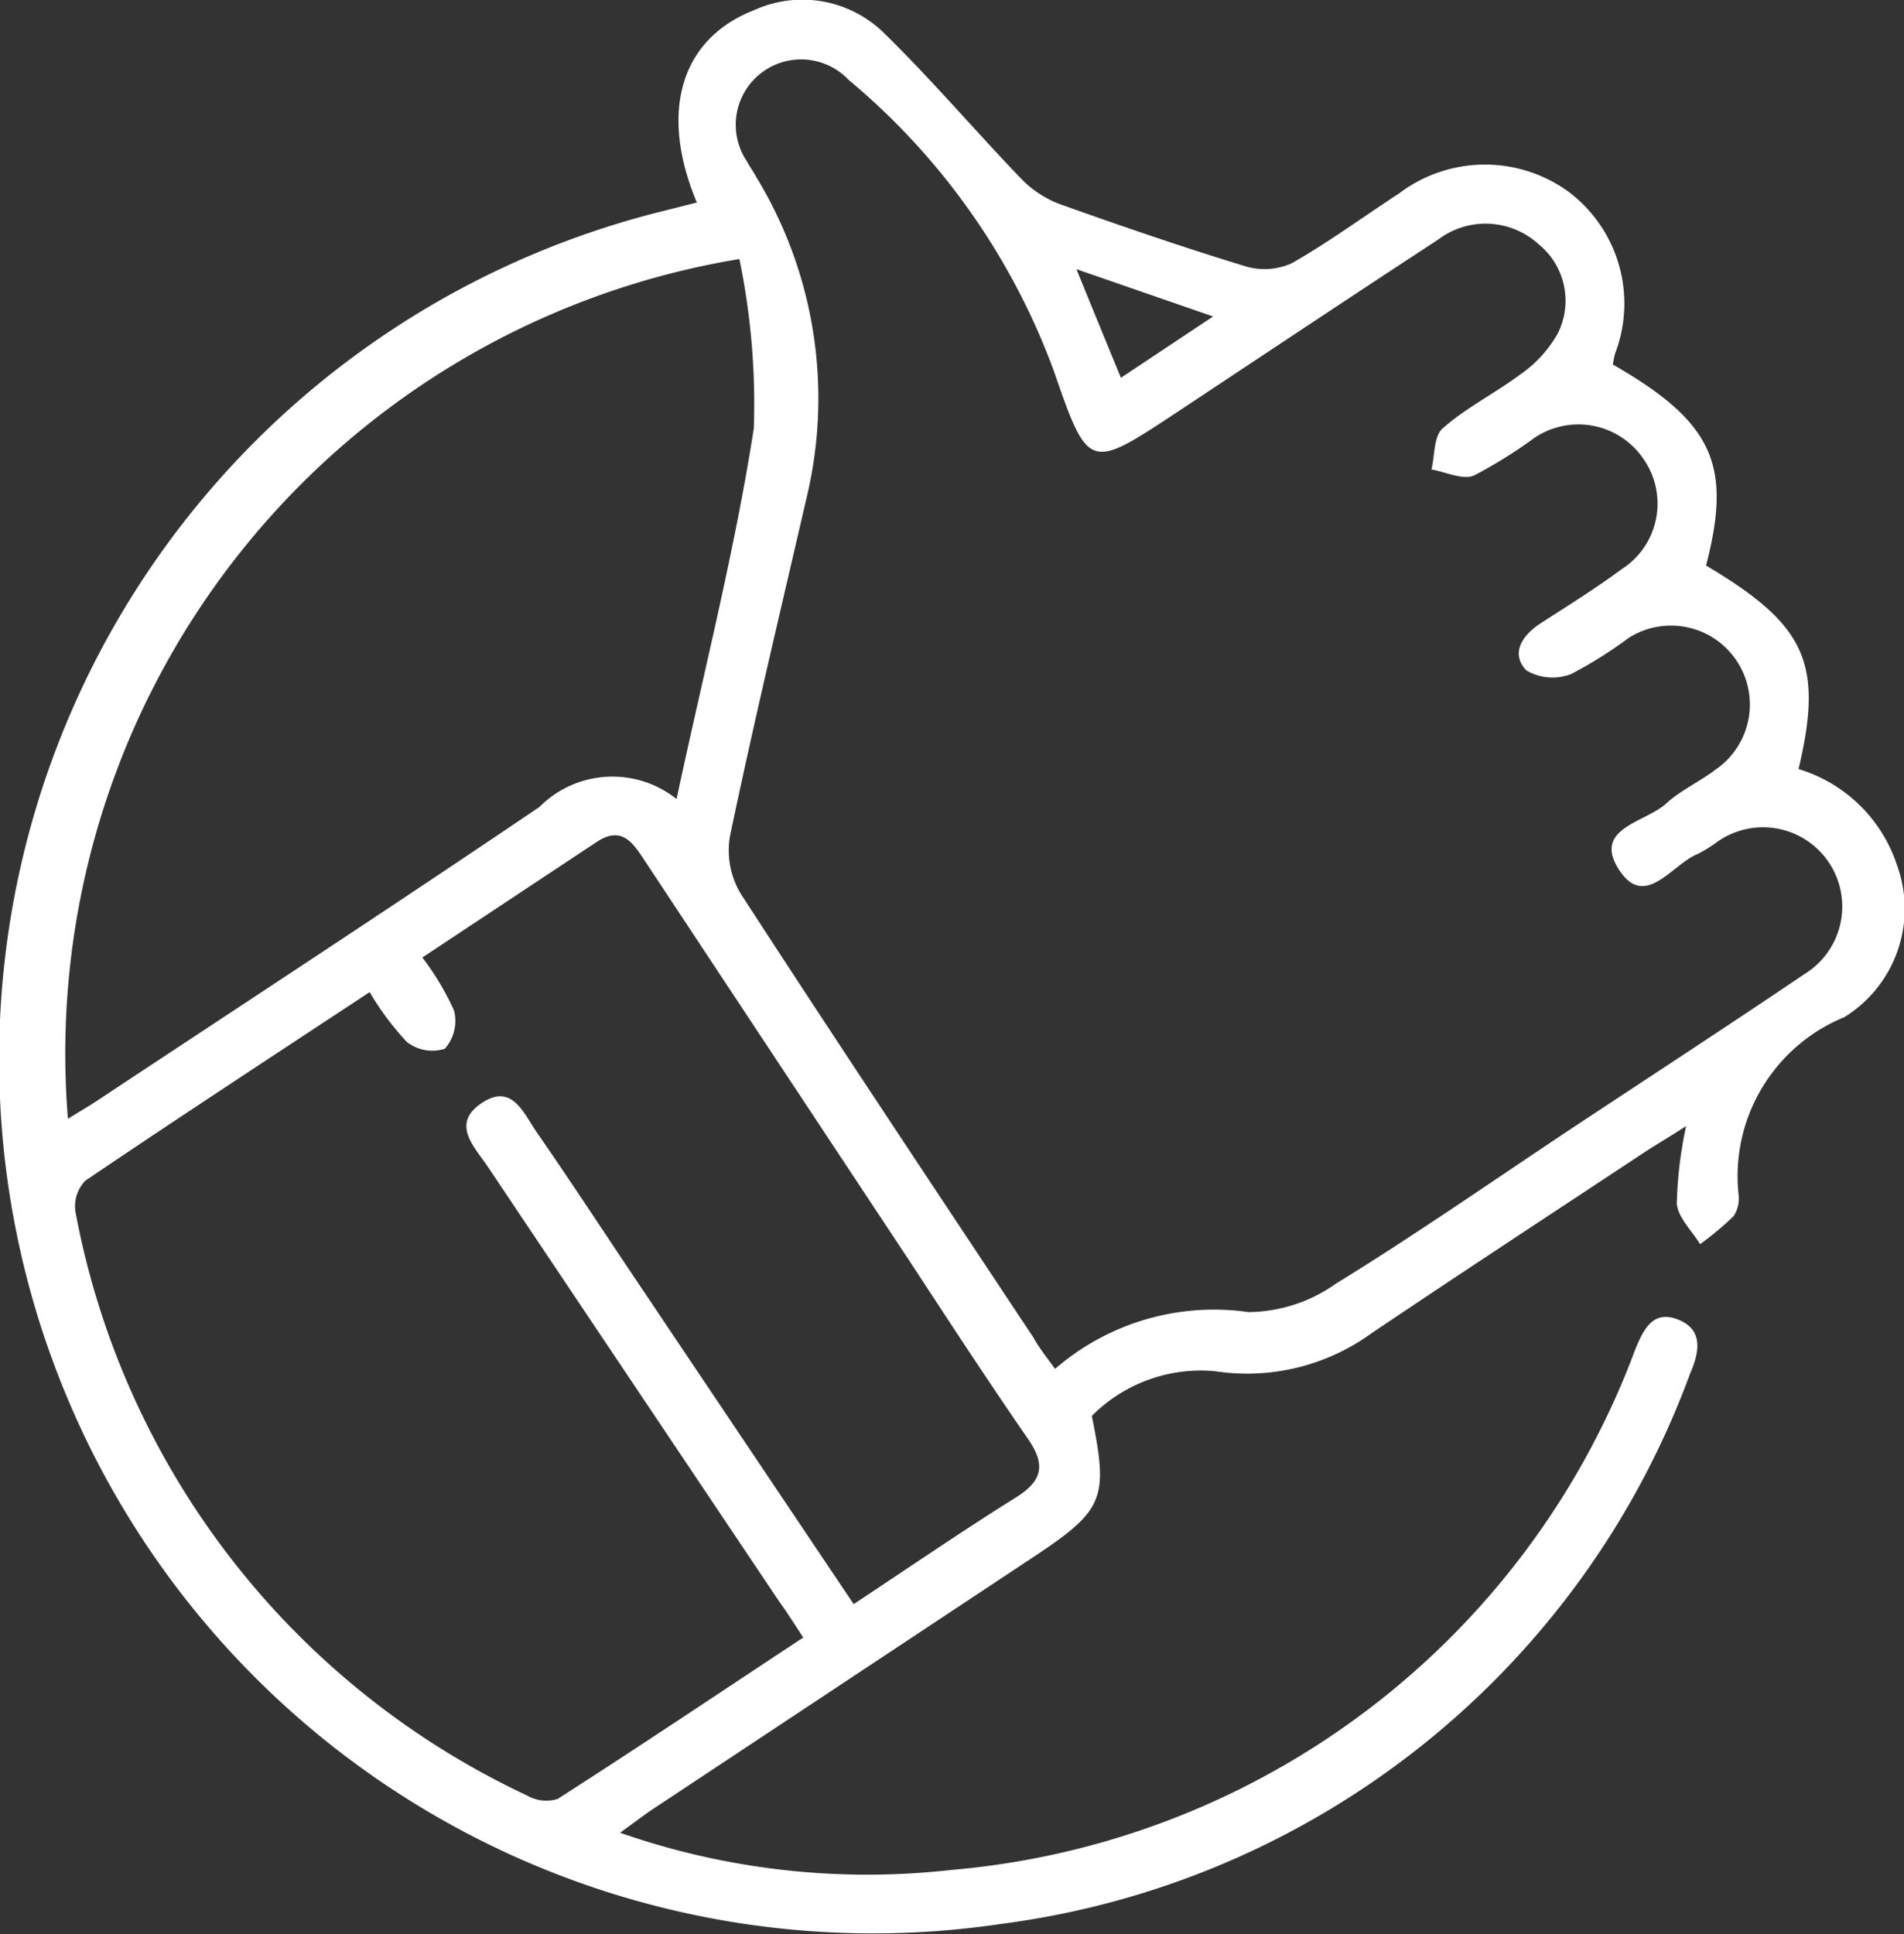 <svg xmlns="http://www.w3.org/2000/svg" width="16.342" height="16.599" viewBox="0 0 16.342 16.599">
  <rect x="0" y="0" width="16.342" height="16.599" fill="#333333" stroke="none"/>
  <path id="Path_9" data-name="Path 9" d="M2664.52,2349.422c-.327-.781-.137-1.407.494-1.652a1,1,0,0,1,1.115.2c.409.4.779.836,1.175,1.248a.9.9,0,0,0,.332.218c.527.188,1.057.37,1.592.533a.567.567,0,0,0,.4-.027c.318-.181.615-.4.922-.6a1.22,1.22,0,0,1,1.451-.013,1.2,1.2,0,0,1,.4,1.39.94.94,0,0,0-.019.093c.858.494,1.026.857.8,1.725.858.51,1.009.836.794,1.747a1.277,1.277,0,0,1,.843.819,1.094,1.094,0,0,1-.45,1.31,1.474,1.474,0,0,0-.908,1.52.275.275,0,0,1-.042.187,2.63,2.63,0,0,1-.288.241c-.071-.116-.19-.228-.2-.348a3.5,3.5,0,0,1,.08-.665c-.155.1-.253.156-.349.219-.784.518-1.57,1.033-2.349,1.557a1.82,1.82,0,0,1-1.347.327,1.32,1.32,0,0,0-1.056.384c.145.716.107.809-.518,1.222q-1.606,1.064-3.213,2.128c-.1.064-.188.134-.318.227a6.436,6.436,0,0,0,2.845.319,6.889,6.889,0,0,0,5.868-4.466c.07-.166.148-.345.37-.256s.178.286.1.466a7.3,7.3,0,0,1-5.909,4.719,7.5,7.5,0,0,1-2.956-14.686Zm3.075,10.009a2.083,2.083,0,0,1,1.66-.487,1.315,1.315,0,0,0,.747-.242c.671-.413,1.318-.862,1.975-1.3.684-.453,1.371-.9,2.05-1.359a.68.68,0,1,0-.755-1.13,1.133,1.133,0,0,1-.163.1c-.222.09-.453.484-.677.13s.231-.4.408-.564c.127-.115.29-.188.427-.293a.677.677,0,0,0-.75-1.127,3.727,3.727,0,0,1-.492.309.44.44,0,0,1-.387-.032c-.133-.143-.039-.294.119-.4.236-.152.474-.3.7-.467a.668.668,0,0,0,.193-.939.675.675,0,0,0-.94-.189,4.1,4.1,0,0,1-.52.324c-.1.04-.242-.031-.365-.052.03-.122.018-.289.1-.356.2-.176.449-.3.663-.46a1.057,1.057,0,0,0,.321-.351.624.624,0,0,0-.164-.766.675.675,0,0,0-.865-.038c-.75.49-1.495.987-2.241,1.481s-.76.5-1.05-.342a5.894,5.894,0,0,0-1.767-2.512.561.561,0,0,0-.872.7c.025.048.058.092.083.139a3.651,3.651,0,0,1,.43,2.743c-.223.966-.454,1.932-.657,2.9a.723.723,0,0,0,.089.5c.828,1.276,1.672,2.542,2.513,3.81C2667.455,2359.247,2667.514,2359.321,2667.595,2359.431Zm-1.729,2.019c.474-.313.926-.624,1.392-.915.225-.141.26-.276.106-.5-.345-.5-.672-1-1.005-1.509q-1.144-1.728-2.287-3.457c-.1-.151-.194-.3-.408-.162l-1.5.994a2.317,2.317,0,0,1,.272.455.361.361,0,0,1-.079.328.356.356,0,0,1-.327-.059,2.437,2.437,0,0,1-.318-.427c-.824.543-1.636,1.074-2.44,1.618a.316.316,0,0,0-.085.269,6.936,6.936,0,0,0,3.875,5.007.331.331,0,0,0,.263.03c.706-.452,1.4-.918,2.108-1.385-.079-.122-.136-.212-.2-.3q-1.254-1.87-2.506-3.739c-.114-.171-.325-.37-.049-.551.257-.169.356.092.466.251.264.381.519.769.777,1.155Zm-.981-11.543a6.911,6.911,0,0,0-5.763,7.378c.106-.066.207-.124.3-.188,1.251-.827,2.506-1.648,3.747-2.488a.884.884,0,0,1,1.177-.068c.235-1.1.5-2.131.663-3.182A6.146,6.146,0,0,0,2664.885,2349.906Zm2.893.087c.143.351.257.629.382.932l.791-.526Z" transform="translate(-2658.539 -2347.684)" fill="#fff"/>
</svg>
